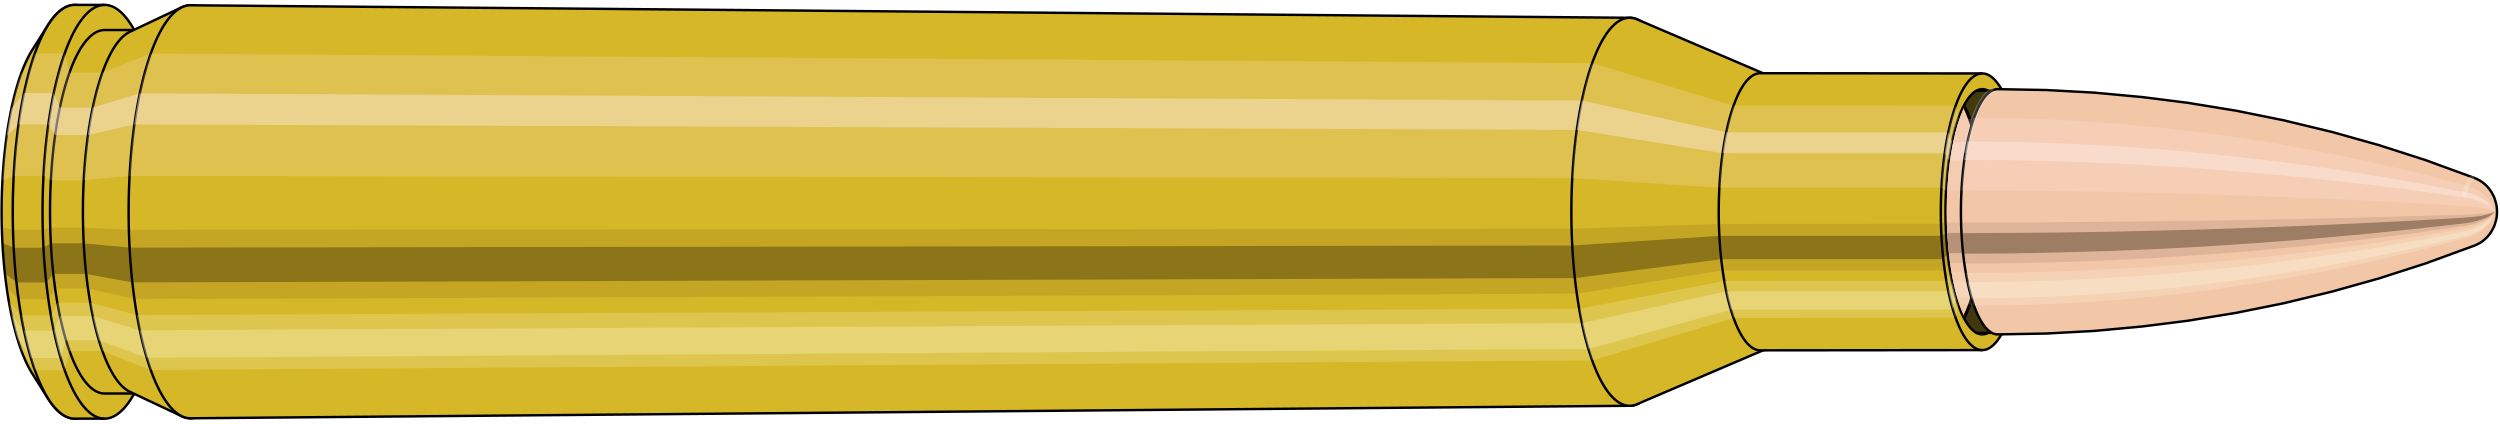 <svg viewBox="-0.452 -1.727 20.387 3.455" xmlns="http://www.w3.org/2000/svg" xmlns:xlink="http://www.w3.org/1999/xlink"><defs><pattern id="materialpattern_6"  x="0" y="0" width="0.1" height="0.07" patternUnits="userSpaceOnUse" ><rect x="0" y="0" width="0.1" height="0.1" style="stroke: none; fill: #d2a787" /><rect x="0" y="0" width="0.1" height="0.02" style="stroke: none; fill: #000000;" /></pattern>
<clipPath id="clip"><ellipse style="fill:white;stroke:none" cx="15.723"  cy="0"  rx="0.3"  ry="1"/><rect style="fill:white;" x="15.723"  y="-2"  width="100"  height="4"/></clipPath></defs><g id="calibersvg"><path style="fill:#d6b728;stroke:black;stroke-width:0.02;" d=" M -0.188 -1.321
 A 0.438 1.461 0 0 0 -0.188 1.321

 L -0.059 1.525
 A 0.506 1.687 0 1 0 -0.059 -1.525
 L -0.188 -1.321
 Z"/>
<path style="fill:#ffefef;opacity:0.2;" d=" M -0.282 -1.119
 A 0.438 1.461 0 0 0 -0.432 -0.254

 L -0.34 -0.293
 A 0.506 1.687 0 0 1 -0.167 -1.292

 L -0.282 -1.119
 Z "/>
<path style="fill:#ffefef;opacity:0.4;" d=" M -0.359 -0.838
 A 0.438 1.461 0 0 0 -0.397 -0.618

 L -0.301 -0.713
 A 0.506 1.687 0 0 1 -0.257 -0.968

 L -0.359 -0.838
 Z "/>
<path style="fill:#201000;opacity:0.1;" d=" M -0.437 0.127
 A 0.438 1.461 0 0 0 -0.432 0.254

 L -0.34 0.293
 A 0.506 1.687 0 0 1 -0.346 0.147

 L -0.437 0.127
 Z "/>
<path style="fill:#201000;opacity:0.4;" d=" M -0.432 0.254
 A 0.438 1.461 0 0 0 -0.412 0.5

 L -0.318 0.577
 A 0.506 1.687 0 0 1 -0.34 0.293

 L -0.432 0.254
 Z "/>
<path style="fill:#201000;opacity:0.1;" d=" M -0.412 0.5
 A 0.438 1.461 0 0 0 -0.397 0.618

 L -0.301 0.713
 A 0.506 1.687 0 0 1 -0.318 0.577

 L -0.412 0.5
 Z "/>
<path style="fill:#ffffe8;opacity:0.2;" d=" M -0.38 0.731
 A 0.438 1.461 0 0 0 -0.359 0.838

 L -0.257 0.968
 A 0.506 1.687 0 0 1 -0.28 0.844

 L -0.38 0.731
 Z "/>
<path style="fill:#ffffe8;opacity:0.4;" d=" M -0.359 0.838
 A 0.438 1.461 0 0 0 -0.31 1.033

 L -0.2 1.193
 A 0.506 1.687 0 0 1 -0.257 0.968

 L -0.359 0.838
 Z "/>
<path style="fill:#ffffe8;opacity:0.2;" d=" M -0.31 1.033
 A 0.438 1.461 0 0 0 -0.282 1.119

 L -0.167 1.292
 A 0.506 1.687 0 0 1 -0.2 1.193

 L -0.31 1.033
 Z "/>
<path style="fill:#d6b728;stroke:black;stroke-width:0.02;" d=" M 0.158 -1.687
 A 0.506 1.687 0 0 0 0.158 1.687

 L 0.401 1.687
 A 0.506 1.687 0 0 0 0.401 -1.687
 L 0.158 -1.687
 Z "/>
<path style="fill:#ffefef;opacity:0.2;" d=" M -0.167 -1.292
 A 0.506 1.687 0 0 0 -0.34 -0.293

 L -0.098 -0.293
 A 0.506 1.687 0 0 1 0.075 -1.292

 L -0.167 -1.292
 Z "/>
<path style="fill:#ffefef;opacity:0.4;" d=" M -0.257 -0.968
 A 0.506 1.687 0 0 0 -0.301 -0.713

 L -0.058 -0.713
 A 0.506 1.687 0 0 1 -0.014 -0.968

 L -0.257 -0.968
 Z "/>
<path style="fill:#201000;opacity:0.1;" d=" M -0.346 0.147
 A 0.506 1.687 0 0 0 -0.34 0.293

 L -0.098 0.293
 A 0.506 1.687 0 0 1 -0.103 0.147

 L -0.346 0.147
 Z "/>
<path style="fill:#201000;opacity:0.4;" d=" M -0.34 0.293
 A 0.506 1.687 0 0 0 -0.318 0.577

 L -0.075 0.577
 A 0.506 1.687 0 0 1 -0.098 0.293

 L -0.34 0.293
 Z "/>
<path style="fill:#201000;opacity:0.1;" d=" M -0.318 0.577
 A 0.506 1.687 0 0 0 -0.301 0.713

 L -0.058 0.713
 A 0.506 1.687 0 0 1 -0.075 0.577

 L -0.318 0.577
 Z "/>
<path style="fill:#ffffe8;opacity:0.2;" d=" M -0.28 0.844
 A 0.506 1.687 0 0 0 -0.257 0.968

 L -0.014 0.968
 A 0.506 1.687 0 0 1 -0.038 0.844

 L -0.28 0.844
 Z "/>
<path style="fill:#ffffe8;opacity:0.4;" d=" M -0.257 0.968
 A 0.506 1.687 0 0 0 -0.2 1.193

 L 0.043 1.193
 A 0.506 1.687 0 0 1 -0.014 0.968

 L -0.257 0.968
 Z "/>
<path style="fill:#ffffe8;opacity:0.2;" d=" M -0.2 1.193
 A 0.506 1.687 0 0 0 -0.167 1.292

 L 0.075 1.292
 A 0.506 1.687 0 0 1 0.043 1.193

 L -0.2 1.193
 Z "/>
<path style="fill:#d6b728;stroke:black;stroke-width:0.02;" d=" M 0.401 -1.482
 A 0.445 1.482 0 0 0 0.401 1.482

 L 0.668 1.482
 A 0.445 1.482 0 0 0 0.668 -1.482
 L 0.401 -1.482
 Z "/>
<path style="fill:none;stroke:black;stroke-width:0.02;" d=" M 0.401 -1.687
 A 0.506 1.687 0 0 0 0.401 1.687
"/>
<path style="fill:#ffefef;opacity:0.2;" d=" M 0.075 -1.292
 A 0.506 1.687 0 0 0 -0.098 -0.293

 L -0.037 -0.257
 L 0.23 -0.257
 A 0.445 1.482 0 0 1 0.382 -1.135

 L 0.115 -1.135
 L 0.075 -1.292
 Z "/>
<path style="fill:#ffefef;opacity:0.4;" d=" M -0.014 -0.968
 A 0.506 1.687 0 0 0 -0.058 -0.713

 L -0.002 -0.626
 L 0.265 -0.626
 A 0.445 1.482 0 0 1 0.304 -0.85

 L 0.037 -0.85
 L -0.014 -0.968
 Z "/>
<path style="fill:#201000;opacity:0.1;" d=" M -0.103 0.147
 A 0.506 1.687 0 0 0 -0.098 0.293

 L -0.037 0.257
 L 0.23 0.257
 A 0.445 1.482 0 0 1 0.225 0.129

 L -0.042 0.129
 L -0.103 0.147
 Z "/>
<path style="fill:#201000;opacity:0.4;" d=" M -0.098 0.293
 A 0.506 1.687 0 0 0 -0.075 0.577

 L -0.017 0.507
 L 0.25 0.507
 A 0.445 1.482 0 0 1 0.23 0.257

 L -0.037 0.257
 L -0.098 0.293
 Z "/>
<path style="fill:#201000;opacity:0.1;" d=" M -0.075 0.577
 A 0.506 1.687 0 0 0 -0.058 0.713

 L -0.002 0.626
 L 0.265 0.626
 A 0.445 1.482 0 0 1 0.25 0.507

 L -0.017 0.507
 L -0.075 0.577
 Z "/>
<path style="fill:#ffffe8;opacity:0.2;" d=" M -0.038 0.844
 A 0.506 1.687 0 0 0 -0.014 0.968

 L 0.037 0.85
 L 0.304 0.85
 A 0.445 1.482 0 0 1 0.283 0.741

 L 0.016 0.741
 L -0.038 0.844
 Z "/>
<path style="fill:#ffffe8;opacity:0.4;" d=" M -0.014 0.968
 A 0.506 1.687 0 0 0 0.043 1.193

 L 0.086 1.048
 L 0.354 1.048
 A 0.445 1.482 0 0 1 0.304 0.85

 L 0.037 0.85
 L -0.014 0.968
 Z "/>
<path style="fill:#ffffe8;opacity:0.2;" d=" M 0.043 1.193
 A 0.506 1.687 0 0 0 0.075 1.292

 L 0.115 1.135
 L 0.382 1.135
 A 0.445 1.482 0 0 1 0.354 1.048

 L 0.086 1.048
 L 0.043 1.193
 Z "/>
<path style="fill:#d6b728;stroke:black;stroke-width:0.02;" d=" M 0.606 -1.467
 A 0.445 1.482 0 0 0 0.606 1.467

 L 1.029 1.667
 A 0.505 1.684 0 1 0 1.029 -1.667
 L 0.606 -1.467
 Z "/>
<path style="fill:#ffefef;opacity:0.2;" d=" M 0.382 -1.135
 A 0.445 1.482 0 0 0 0.23 -0.257

 L 0.603 -0.292
 A 0.505 1.684 0 0 1 0.776 -1.29

 L 0.382 -1.135
 Z "/>
<path style="fill:#ffefef;opacity:0.4;" d=" M 0.304 -0.85
 A 0.445 1.482 0 0 0 0.265 -0.626

 L 0.642 -0.712
 A 0.505 1.684 0 0 1 0.686 -0.966

 L 0.304 -0.85
 Z "/>
<path style="fill:#201000;opacity:0.1;" d=" M 0.225 0.129
 A 0.445 1.482 0 0 0 0.23 0.257

 L 0.603 0.292
 A 0.505 1.684 0 0 1 0.597 0.147

 L 0.225 0.129
 Z "/>
<path style="fill:#201000;opacity:0.4;" d=" M 0.23 0.257
 A 0.445 1.482 0 0 0 0.25 0.507

 L 0.626 0.576
 A 0.505 1.684 0 0 1 0.603 0.292

 L 0.23 0.257
 Z "/>
<path style="fill:#201000;opacity:0.1;" d=" M 0.25 0.507
 A 0.445 1.482 0 0 0 0.265 0.626

 L 0.642 0.712
 A 0.505 1.684 0 0 1 0.626 0.576

 L 0.25 0.507
 Z "/>
<path style="fill:#ffffe8;opacity:0.2;" d=" M 0.283 0.741
 A 0.445 1.482 0 0 0 0.304 0.85

 L 0.686 0.966
 A 0.505 1.684 0 0 1 0.663 0.842

 L 0.283 0.741
 Z "/>
<path style="fill:#ffffe8;opacity:0.4;" d=" M 0.304 0.85
 A 0.445 1.482 0 0 0 0.354 1.048

 L 0.743 1.191
 A 0.505 1.684 0 0 1 0.686 0.966

 L 0.304 0.85
 Z "/>
<path style="fill:#ffffe8;opacity:0.2;" d=" M 0.354 1.048
 A 0.445 1.482 0 0 0 0.382 1.135

 L 0.776 1.29
 A 0.505 1.684 0 0 1 0.743 1.191

 L 0.354 1.048
 Z "/>
<path style="fill:#d6b728;stroke:black;stroke-width:0.02;" d=" M 1.102 -1.684
 A 0.505 1.684 0 1 0 1.102 1.684

 L 12.839 1.582
 A 0.475 1.582 0 0 0 12.839 -1.582
 L 1.102 -1.684
 Z "/>
<path style="fill:#ffefef;opacity:0.2;" d=" M 0.776 -1.29
 A 0.505 1.684 0 0 0 0.603 -0.292

 L 12.37 -0.275
 A 0.475 1.582 0 0 1 12.532 -1.212

 L 0.776 -1.29
 Z "/>
<path style="fill:#ffefef;opacity:0.4;" d=" M 0.686 -0.966
 A 0.505 1.684 0 0 0 0.642 -0.712

 L 12.407 -0.668
 A 0.475 1.582 0 0 1 12.449 -0.907

 L 0.686 -0.966
 Z "/>
<path style="fill:#201000;opacity:0.1;" d=" M 0.597 0.147
 A 0.505 1.684 0 0 0 0.603 0.292

 L 12.37 0.275
 A 0.475 1.582 0 0 1 12.365 0.138

 L 0.597 0.147
 Z "/>
<path style="fill:#201000;opacity:0.4;" d=" M 0.603 0.292
 A 0.505 1.684 0 0 0 0.626 0.576

 L 12.392 0.541
 A 0.475 1.582 0 0 1 12.37 0.275

 L 0.603 0.292
 Z "/>
<path style="fill:#201000;opacity:0.1;" d=" M 0.626 0.576
 A 0.505 1.684 0 0 0 0.642 0.712

 L 12.407 0.668
 A 0.475 1.582 0 0 1 12.392 0.541

 L 0.626 0.576
 Z "/>
<path style="fill:#ffffe8;opacity:0.2;" d=" M 0.663 0.842
 A 0.505 1.684 0 0 0 0.686 0.966

 L 12.449 0.907
 A 0.475 1.582 0 0 1 12.427 0.791

 L 0.663 0.842
 Z "/>
<path style="fill:#ffffe8;opacity:0.4;" d=" M 0.686 0.966
 A 0.505 1.684 0 0 0 0.743 1.191

 L 12.502 1.119
 A 0.475 1.582 0 0 1 12.449 0.907

 L 0.686 0.966
 Z "/>
<path style="fill:#ffffe8;opacity:0.2;" d=" M 0.743 1.191
 A 0.505 1.684 0 0 0 0.776 1.29

 L 12.532 1.212
 A 0.475 1.582 0 0 1 12.502 1.119

 L 0.743 1.191
 Z "/>
<path style="fill:#d6b728;stroke:black;stroke-width:0.02;" d=" M 12.898 -1.569
 A 0.475 1.582 0 1 0 12.898 1.569

 L 13.946 1.121
 A 0.339 1.13 0 0 0 13.946 -1.121
 L 12.898 -1.569
 Z "/>
<path style="fill:#ffefef;opacity:0.2;" d=" M 12.532 -1.212
 A 0.475 1.582 0 0 0 12.37 -0.275

 L 13.569 -0.196
 A 0.339 1.13 0 0 1 13.685 -0.866

 L 12.532 -1.212
 Z "/>
<path style="fill:#ffefef;opacity:0.4;" d=" M 12.449 -0.907
 A 0.475 1.582 0 0 0 12.407 -0.668

 L 13.595 -0.478
 A 0.339 1.13 0 0 1 13.625 -0.648

 L 12.449 -0.907
 Z "/>
<path style="fill:#201000;opacity:0.1;" d=" M 12.365 0.138
 A 0.475 1.582 0 0 0 12.37 0.275

 L 13.569 0.196
 A 0.339 1.13 0 0 1 13.565 0.099

 L 12.365 0.138
 Z "/>
<path style="fill:#201000;opacity:0.4;" d=" M 12.37 0.275
 A 0.475 1.582 0 0 0 12.392 0.541

 L 13.584 0.387
 A 0.339 1.13 0 0 1 13.569 0.196

 L 12.37 0.275
 Z "/>
<path style="fill:#201000;opacity:0.1;" d=" M 12.392 0.541
 A 0.475 1.582 0 0 0 12.407 0.668

 L 13.595 0.478
 A 0.339 1.13 0 0 1 13.584 0.387

 L 12.392 0.541
 Z "/>
<path style="fill:#ffffe8;opacity:0.2;" d=" M 12.427 0.791
 A 0.475 1.582 0 0 0 12.449 0.907

 L 13.625 0.648
 A 0.339 1.13 0 0 1 13.609 0.565

 L 12.427 0.791
 Z "/>
<path style="fill:#ffffe8;opacity:0.4;" d=" M 12.449 0.907
 A 0.475 1.582 0 0 0 12.502 1.119

 L 13.663 0.799
 A 0.339 1.13 0 0 1 13.625 0.648

 L 12.449 0.907
 Z "/>
<path style="fill:#ffffe8;opacity:0.2;" d=" M 12.502 1.119
 A 0.475 1.582 0 0 0 12.532 1.212

 L 13.685 0.866
 A 0.339 1.13 0 0 1 13.663 0.799

 L 12.502 1.119
 Z "/>
<path style="fill:#d6b728;stroke:black;stroke-width:0.02;" d=" M 13.903 -1.13
 A 0.339 1.13 0 1 0 13.903 1.13

 L 15.713 1.128
 A 0.338 1.128 0 0 0 15.713 -1.128
 L 13.903 -1.13
 Z "/>
<path style="fill:#ffefef;opacity:0.2;" d=" M 13.685 -0.866
 A 0.339 1.13 0 0 0 13.569 -0.196

 L 15.38 -0.196
 A 0.338 1.128 0 0 1 15.495 -0.864

 L 13.685 -0.866
 Z "/>
<path style="fill:#ffefef;opacity:0.4;" d=" M 13.625 -0.648
 A 0.339 1.13 0 0 0 13.595 -0.478

 L 15.406 -0.477
 A 0.338 1.128 0 0 1 15.436 -0.647

 L 13.625 -0.648
 Z "/>
<path style="fill:#201000;opacity:0.1;" d=" M 13.565 0.099
 A 0.339 1.13 0 0 0 13.569 0.196

 L 15.38 0.196
 A 0.338 1.128 0 0 1 15.376 0.098

 L 13.565 0.099
 Z "/>
<path style="fill:#201000;opacity:0.4;" d=" M 13.569 0.196
 A 0.339 1.13 0 0 0 13.584 0.387

 L 15.395 0.386
 A 0.338 1.128 0 0 1 15.38 0.196

 L 13.569 0.196
 Z "/>
<path style="fill:#201000;opacity:0.1;" d=" M 13.584 0.387
 A 0.339 1.13 0 0 0 13.595 0.478

 L 15.406 0.477
 A 0.338 1.128 0 0 1 15.395 0.386

 L 13.584 0.387
 Z "/>
<path style="fill:#ffffe8;opacity:0.2;" d=" M 13.609 0.565
 A 0.339 1.13 0 0 0 13.625 0.648

 L 15.436 0.647
 A 0.338 1.128 0 0 1 15.42 0.564

 L 13.609 0.565
 Z "/>
<path style="fill:#ffffe8;opacity:0.4;" d=" M 13.625 0.648
 A 0.339 1.13 0 0 0 13.663 0.799

 L 15.474 0.798
 A 0.338 1.128 0 0 1 15.436 0.647

 L 13.625 0.648
 Z "/>
<path style="fill:#ffffe8;opacity:0.2;" d=" M 13.663 0.799
 A 0.339 1.13 0 0 0 13.685 0.866

 L 15.495 0.864
 A 0.338 1.128 0 0 1 15.474 0.798

 L 13.663 0.799
 Z "/>
<ellipse style="fill:black;opacity:0.7;" cx="15.713"  cy="0"  rx="0.3"  ry="1"/>
<path style="fill:none;stroke:black;stroke-width:0.02" d=" M 15.713 1
 A 0.3 1 0 0 0 15.713 -1
"/>
<path style="fill:none;stroke:black;stroke-width:0.02;" d=" M 15.713 -1.128
 A 0.338 1.128 0 0 0 15.713 1.128
"/>
<path style="fill:none;stroke:black;stroke-width:0.02;" d=" M 15.713 -1
 A 0.3 1 0 0 0 15.713 1
"/>
<path style="fill:#ffefef;opacity:0.2;" d=" M 15.495 -0.864
 A 0.338 1.128 0 0 0 15.38 -0.196

 L 15.417 -0.174
 A 0.3 1 0 0 1 15.52 -0.766

 L 15.495 -0.864
 Z "/>
<path style="fill:#ffefef;opacity:0.4;" d=" M 15.436 -0.647
 A 0.338 1.128 0 0 0 15.406 -0.477

 L 15.441 -0.423
 A 0.3 1 0 0 1 15.467 -0.574

 L 15.436 -0.647
 Z "/>
<path style="fill:#201000;opacity:0.1;" d=" M 15.376 0.098
 A 0.338 1.128 0 0 0 15.38 0.196

 L 15.417 0.174
 A 0.3 1 0 0 1 15.414 0.087

 L 15.376 0.098
 Z "/>
<path style="fill:#201000;opacity:0.4;" d=" M 15.38 0.196
 A 0.338 1.128 0 0 0 15.395 0.386

 L 15.431 0.342
 A 0.3 1 0 0 1 15.417 0.174

 L 15.38 0.196
 Z "/>
<path style="fill:#201000;opacity:0.1;" d=" M 15.395 0.386
 A 0.338 1.128 0 0 0 15.406 0.477

 L 15.441 0.423
 A 0.3 1 0 0 1 15.431 0.342

 L 15.395 0.386
 Z "/>
<path style="fill:#ffffe8;opacity:0.2;" d=" M 15.42 0.564
 A 0.338 1.128 0 0 0 15.436 0.647

 L 15.467 0.574
 A 0.3 1 0 0 1 15.453 0.5

 L 15.42 0.564
 Z "/>
<path style="fill:#ffffe8;opacity:0.4;" d=" M 15.436 0.647
 A 0.338 1.128 0 0 0 15.474 0.798

 L 15.501 0.707
 A 0.3 1 0 0 1 15.467 0.574

 L 15.436 0.647
 Z "/>
<path style="fill:#ffffe8;opacity:0.2;" d=" M 15.474 0.798
 A 0.338 1.128 0 0 0 15.495 0.864

 L 15.52 0.766
 A 0.3 1 0 0 1 15.501 0.707

 L 15.474 0.798
 Z "/>
</g><g clip-path="url(#clip)"><g id="bulletsvg" transform="translate(13.109 0)"><path style="fill:#f2c7a7;stroke:black;stroke-width:0.02;" d=" M -0.057 -0.718
 A 0.223 0.742 0 0 0 -0.057 0.718

 L 0.077 0.835
 A 0.259 0.863 0 1 0 0.077 -0.835
 L -0.057 -0.718
 Z"/>
<path style="fill:#ffefef;opacity:0.2;" d=" M -0.143 -0.568
 A 0.223 0.742 0 0 0 -0.219 -0.129

 L -0.112 -0.15
 A 0.259 0.863 0 0 1 -0.024 -0.661

 L -0.143 -0.568
 Z "/>
<path style="fill:#ffefef;opacity:0.4;" d=" M -0.182 -0.426
 A 0.223 0.742 0 0 0 -0.202 -0.314

 L -0.092 -0.365
 A 0.259 0.863 0 0 1 -0.07 -0.495

 L -0.182 -0.426
 Z "/>
<path style="fill:#201000;opacity:0.1;" d=" M -0.222 0.065
 A 0.223 0.742 0 0 0 -0.219 0.129

 L -0.112 0.15
 A 0.259 0.863 0 0 1 -0.115 0.075

 L -0.222 0.065
 Z "/>
<path style="fill:#201000;opacity:0.4;" d=" M -0.219 0.129
 A 0.223 0.742 0 0 0 -0.209 0.254

 L -0.101 0.295
 A 0.259 0.863 0 0 1 -0.112 0.15

 L -0.219 0.129
 Z "/>
<path style="fill:#201000;opacity:0.1;" d=" M -0.209 0.254
 A 0.223 0.742 0 0 0 -0.202 0.314

 L -0.092 0.365
 A 0.259 0.863 0 0 1 -0.101 0.295

 L -0.209 0.254
 Z "/>
<path style="fill:#ffffe8;opacity:0.2;" d=" M -0.193 0.371
 A 0.223 0.742 0 0 0 -0.182 0.426

 L -0.07 0.495
 A 0.259 0.863 0 0 1 -0.082 0.431

 L -0.193 0.371
 Z "/>
<path style="fill:#ffffe8;opacity:0.4;" d=" M -0.182 0.426
 A 0.223 0.742 0 0 0 -0.157 0.525

 L -0.041 0.61
 A 0.259 0.863 0 0 1 -0.07 0.495

 L -0.182 0.426
 Z "/>
<path style="fill:#ffffe8;opacity:0.2;" d=" M -0.157 0.525
 A 0.223 0.742 0 0 0 -0.143 0.568

 L -0.024 0.661
 A 0.259 0.863 0 0 1 -0.041 0.61

 L -0.157 0.525
 Z "/>
<path style="fill:#f2c7a7;stroke:black;stroke-width:0.02;" d=" M 0.128 -0.862
 A 0.259 0.863 0 0 0 0.128 0.862

 L 0.845 0.998
 A 0.3 1 0 1 0 0.845 -0.998
 L 0.128 -0.862
 Z "/>
<path style="fill:#ffefef;opacity:0.2;" d=" M -0.024 -0.661
 A 0.259 0.863 0 0 0 -0.112 -0.15

 L 0.567 -0.174
 A 0.3 1 0 0 1 0.669 -0.766

 L -0.024 -0.661
 Z "/>
<path style="fill:#ffefef;opacity:0.4;" d=" M -0.07 -0.495
 A 0.259 0.863 0 0 0 -0.092 -0.365

 L 0.59 -0.423
 A 0.3 1 0 0 1 0.616 -0.574

 L -0.07 -0.495
 Z "/>
<path style="fill:#201000;opacity:0.1;" d=" M -0.115 0.075
 A 0.259 0.863 0 0 0 -0.112 0.15

 L 0.567 0.174
 A 0.3 1 0 0 1 0.563 0.087

 L -0.115 0.075
 Z "/>
<path style="fill:#201000;opacity:0.4;" d=" M -0.112 0.15
 A 0.259 0.863 0 0 0 -0.101 0.295

 L 0.58 0.342
 A 0.3 1 0 0 1 0.567 0.174

 L -0.112 0.15
 Z "/>
<path style="fill:#201000;opacity:0.1;" d=" M -0.101 0.295
 A 0.259 0.863 0 0 0 -0.092 0.365

 L 0.59 0.423
 A 0.3 1 0 0 1 0.58 0.342

 L -0.101 0.295
 Z "/>
<path style="fill:#ffffe8;opacity:0.2;" d=" M -0.082 0.431
 A 0.259 0.863 0 0 0 -0.07 0.495

 L 0.616 0.574
 A 0.3 1 0 0 1 0.602 0.5

 L -0.082 0.431
 Z "/>
<path style="fill:#ffffe8;opacity:0.4;" d=" M -0.07 0.495
 A 0.259 0.863 0 0 0 -0.041 0.61

 L 0.65 0.707
 A 0.3 1 0 0 1 0.616 0.574

 L -0.07 0.495
 Z "/>
<path style="fill:#ffffe8;opacity:0.2;" d=" M -0.041 0.61
 A 0.259 0.863 0 0 0 -0.024 0.661

 L 0.669 0.766
 A 0.3 1 0 0 1 0.65 0.707

 L -0.041 0.61
 Z "/>
<path style="fill:#f2c7a7;stroke:black;stroke-width:0.02;" d=" M 0.862 -1
 A 0.3 1 0 0 0 0.862 1

 L 2.308 1
 A 0.3 1 0 0 0 2.308 -1
 L 0.862 -1
 Z "/>
<path style="fill:#ffefef;opacity:0.2;" d=" M 0.669 -0.766
 A 0.3 1 0 0 0 0.567 -0.174

 L 2.012 -0.174
 A 0.3 1 0 0 1 2.115 -0.766

 L 0.669 -0.766
 Z "/>
<path style="fill:#ffefef;opacity:0.4;" d=" M 0.616 -0.574
 A 0.3 1 0 0 0 0.59 -0.423

 L 2.036 -0.423
 A 0.3 1 0 0 1 2.062 -0.574

 L 0.616 -0.574
 Z "/>
<path style="fill:#201000;opacity:0.1;" d=" M 0.563 0.087
 A 0.3 1 0 0 0 0.567 0.174

 L 2.012 0.174
 A 0.3 1 0 0 1 2.009 0.087

 L 0.563 0.087
 Z "/>
<path style="fill:#201000;opacity:0.4;" d=" M 0.567 0.174
 A 0.3 1 0 0 0 0.58 0.342

 L 2.026 0.342
 A 0.3 1 0 0 1 2.012 0.174

 L 0.567 0.174
 Z "/>
<path style="fill:#201000;opacity:0.1;" d=" M 0.58 0.342
 A 0.3 1 0 0 0 0.59 0.423

 L 2.036 0.423
 A 0.3 1 0 0 1 2.026 0.342

 L 0.58 0.342
 Z "/>
<path style="fill:#ffffe8;opacity:0.2;" d=" M 0.602 0.5
 A 0.3 1 0 0 0 0.616 0.574

 L 2.062 0.574
 A 0.3 1 0 0 1 2.048 0.5

 L 0.602 0.5
 Z "/>
<path style="fill:#ffffe8;opacity:0.4;" d=" M 0.616 0.574
 A 0.3 1 0 0 0 0.65 0.707

 L 2.096 0.707
 A 0.3 1 0 0 1 2.062 0.574

 L 0.616 0.574
 Z "/>
<path style="fill:#ffffe8;opacity:0.2;" d=" M 0.65 0.707
 A 0.3 1 0 0 0 0.669 0.766

 L 2.115 0.766
 A 0.3 1 0 0 1 2.096 0.707

 L 0.65 0.707
 Z "/>
<path style="fill:#f2c7a7;stroke:black;stroke-width:0.02;" d=" M 2.308 -0.988
 A 0.296 0.988 0 0 0 2.308 0.988

 L 2.308 0.988
 A 0.296 0.988 0 0 0 2.308 -0.988
 L 2.308 -0.988
 Z "/>
<path style="fill:none;stroke:black;stroke-width:0.02;" d=" M 2.308 -1
 A 0.3 1 0 0 0 2.308 1
"/>
<path style="fill:#ffefef;opacity:0.2;" d=" M 2.115 -0.766
 A 0.3 1 0 0 0 2.012 -0.174

 L 2.016 -0.172
 L 2.016 -0.172
 A 0.296 0.988 0 0 1 2.118 -0.757

 L 2.117 -0.757
 L 2.115 -0.766
 Z "/>
<path style="fill:#ffefef;opacity:0.4;" d=" M 2.062 -0.574
 A 0.3 1 0 0 0 2.036 -0.423

 L 2.039 -0.417
 L 2.039 -0.417
 A 0.296 0.988 0 0 1 2.065 -0.567

 L 2.065 -0.567
 L 2.062 -0.574
 Z "/>
<path style="fill:#201000;opacity:0.1;" d=" M 2.009 0.087
 A 0.3 1 0 0 0 2.012 0.174

 L 2.016 0.172
 L 2.016 0.172
 A 0.296 0.988 0 0 1 2.013 0.086

 L 2.012 0.086
 L 2.009 0.087
 Z "/>
<path style="fill:#201000;opacity:0.4;" d=" M 2.012 0.174
 A 0.3 1 0 0 0 2.026 0.342

 L 2.029 0.338
 L 2.03 0.338
 A 0.296 0.988 0 0 1 2.016 0.172

 L 2.016 0.172
 L 2.012 0.174
 Z "/>
<path style="fill:#201000;opacity:0.1;" d=" M 2.026 0.342
 A 0.3 1 0 0 0 2.036 0.423

 L 2.039 0.417
 L 2.039 0.417
 A 0.296 0.988 0 0 1 2.03 0.338

 L 2.029 0.338
 L 2.026 0.342
 Z "/>
<path style="fill:#ffffe8;opacity:0.2;" d=" M 2.048 0.5
 A 0.3 1 0 0 0 2.062 0.574

 L 2.065 0.567
 L 2.065 0.567
 A 0.296 0.988 0 0 1 2.051 0.494

 L 2.051 0.494
 L 2.048 0.5
 Z "/>
<path style="fill:#ffffe8;opacity:0.4;" d=" M 2.062 0.574
 A 0.3 1 0 0 0 2.096 0.707

 L 2.098 0.699
 L 2.099 0.699
 A 0.296 0.988 0 0 1 2.065 0.567

 L 2.065 0.567
 L 2.062 0.574
 Z "/>
<path style="fill:#ffffe8;opacity:0.2;" d=" M 2.096 0.707
 A 0.3 1 0 0 0 2.115 0.766

 L 2.117 0.757
 L 2.118 0.757
 A 0.296 0.988 0 0 1 2.099 0.699

 L 2.098 0.699
 L 2.096 0.707
 Z "/>
<path style="fill:url(#materialpattern_6);stroke:black;stroke-width:0.02;" d=" M 2.308 -0.988
 A 0.296 0.988 0 0 0 2.308 0.988

 L 2.728 0.988
 A 0.296 0.988 0 0 0 2.728 -0.988
 L 2.308 -0.988
 Z "/>
<path style="fill:#ffefef;opacity:0.142;" d=" M 2.118 -0.757
 A 0.296 0.988 0 0 0 2.016 -0.172

 L 2.437 -0.172
 A 0.296 0.988 0 0 1 2.538 -0.757

 L 2.118 -0.757
 Z "/>
<path style="fill:#ffefef;opacity:0.284;" d=" M 2.065 -0.567
 A 0.296 0.988 0 0 0 2.039 -0.417

 L 2.46 -0.417
 A 0.296 0.988 0 0 1 2.486 -0.567

 L 2.065 -0.567
 Z "/>
<path style="fill:#201000;opacity:0.071;" d=" M 2.013 0.086
 A 0.296 0.988 0 0 0 2.016 0.172

 L 2.437 0.172
 A 0.296 0.988 0 0 1 2.433 0.086

 L 2.013 0.086
 Z "/>
<path style="fill:#201000;opacity:0.284;" d=" M 2.016 0.172
 A 0.296 0.988 0 0 0 2.03 0.338

 L 2.45 0.338
 A 0.296 0.988 0 0 1 2.437 0.172

 L 2.016 0.172
 Z "/>
<path style="fill:#201000;opacity:0.071;" d=" M 2.03 0.338
 A 0.296 0.988 0 0 0 2.039 0.417

 L 2.46 0.417
 A 0.296 0.988 0 0 1 2.45 0.338

 L 2.03 0.338
 Z "/>
<path style="fill:#ffffe8;opacity:0.142;" d=" M 2.051 0.494
 A 0.296 0.988 0 0 0 2.065 0.567

 L 2.486 0.567
 A 0.296 0.988 0 0 1 2.472 0.494

 L 2.051 0.494
 Z "/>
<path style="fill:#ffffe8;opacity:0.284;" d=" M 2.065 0.567
 A 0.296 0.988 0 0 0 2.099 0.699

 L 2.519 0.699
 A 0.296 0.988 0 0 1 2.486 0.567

 L 2.065 0.567
 Z "/>
<path style="fill:#ffffe8;opacity:0.142;" d=" M 2.099 0.699
 A 0.296 0.988 0 0 0 2.118 0.757

 L 2.538 0.757
 A 0.296 0.988 0 0 1 2.519 0.699

 L 2.099 0.699
 Z "/>
<path style="fill:#f2c7a7;stroke:black;stroke-width:0.02;" d=" M 2.73 -1
 A 0.3 1 0 1 0 2.73 1

 L 3.118 0.993
 A 0.298 0.993 0 0 0 3.122 0.993
 L 3.51 0.972
 A 0.292 0.972 0 0 0 3.513 0.972
 L 3.901 0.936
 A 0.281 0.937 0 0 0 3.904 0.936
 L 4.292 0.887
 A 0.266 0.887 0 0 0 4.295 0.886
 L 4.682 0.823
 A 0.247 0.824 0 0 0 4.685 0.822
 L 5.072 0.744
 A 0.224 0.745 0 0 0 5.074 0.743
 L 5.46 0.65
 A 0.196 0.652 0 0 0 5.463 0.649
 L 5.848 0.541
 A 0.163 0.543 0 0 0 5.85 0.54
 L 6.235 0.416
 A 0.125 0.418 0 0 0 6.236 0.415
 L 6.62 0.275
 A 0.083 0.276 0 0 0 6.622 0.274
 L 6.639 0.267
 A 0.081 0.269 0 0 0 6.641 0.265
 L 6.659 0.256
 A 0.078 0.26 0 0 0 6.661 0.255
 L 6.678 0.244
 A 0.074 0.248 0 0 0 6.681 0.242
 L 6.697 0.229
 A 0.07 0.235 0 0 0 6.701 0.226
 L 6.717 0.211
 A 0.066 0.219 0 0 0 6.721 0.207
 L 6.736 0.189
 A 0.06 0.2 0 0 0 6.741 0.183
 L 6.755 0.162
 A 0.053 0.176 0 0 0 6.761 0.152
 L 6.774 0.127
 A 0.044 0.147 0 0 0 6.783 0.105
 L 6.792 0.075
 A 0.032 0.105 0 0 0 6.792 -0.075
 L 6.783 -0.105
 A 0.044 0.147 0 0 0 6.774 -0.127
 L 6.761 -0.152
 A 0.053 0.176 0 0 0 6.755 -0.162
 L 6.741 -0.183
 A 0.06 0.2 0 0 0 6.736 -0.189
 L 6.721 -0.207
 A 0.066 0.219 0 0 0 6.717 -0.211
 L 6.701 -0.226
 A 0.07 0.235 0 0 0 6.697 -0.229
 L 6.681 -0.242
 A 0.074 0.248 0 0 0 6.678 -0.244
 L 6.661 -0.255
 A 0.078 0.26 0 0 0 6.659 -0.256
 L 6.641 -0.265
 A 0.081 0.269 0 0 0 6.639 -0.267
 L 6.622 -0.274
 A 0.083 0.276 0 0 0 6.62 -0.275
 L 6.236 -0.415
 A 0.125 0.418 0 0 0 6.235 -0.416
 L 5.85 -0.54
 A 0.163 0.543 0 0 0 5.848 -0.541
 L 5.463 -0.649
 A 0.196 0.652 0 0 0 5.46 -0.65
 L 5.074 -0.743
 A 0.224 0.745 0 0 0 5.072 -0.744
 L 4.685 -0.822
 A 0.247 0.824 0 0 0 4.682 -0.823
 L 4.295 -0.886
 A 0.266 0.887 0 0 0 4.292 -0.887
 L 3.904 -0.936
 A 0.281 0.937 0 0 0 3.901 -0.936
 L 3.513 -0.972
 A 0.292 0.972 0 0 0 3.51 -0.972
 L 3.122 -0.993
 A 0.298 0.993 0 0 0 3.118 -0.993
 L 2.73 -1
 Z "/>
<path style="fill:#ffefef;opacity:0.2;" d=" M 2.536 -0.766
 A 0.3 1 0 0 0 2.433 -0.174

 L 2.823 -0.172
 L 3.218 -0.169
 L 3.616 -0.163
 L 4.019 -0.154
 L 4.426 -0.143
 L 4.838 -0.129
 L 5.254 -0.113
 L 5.674 -0.094
 L 6.099 -0.073
 L 6.529 -0.048
 L 6.549 -0.047
 L 6.569 -0.045
 L 6.59 -0.043
 L 6.612 -0.041
 L 6.635 -0.038
 L 6.658 -0.035
 L 6.682 -0.031
 L 6.709 -0.025
 L 6.739 -0.018
 A 0.032 0.105 0 0 1 6.749 -0.081

 L 6.724 -0.112
 L 6.7 -0.135
 L 6.678 -0.153
 L 6.657 -0.168
 L 6.636 -0.18
 L 6.616 -0.19
 L 6.596 -0.199
 L 6.577 -0.206
 L 6.558 -0.212
 L 6.142 -0.32
 L 5.73 -0.416
 L 5.321 -0.499
 L 4.914 -0.571
 L 4.511 -0.631
 L 4.11 -0.68
 L 3.713 -0.718
 L 3.318 -0.745
 L 2.925 -0.761
 L 2.536 -0.766
 Z "/>
<path style="fill:#ffefef;opacity:0.4;" d=" M 2.483 -0.574
 A 0.3 1 0 0 0 2.457 -0.423

 L 2.847 -0.42
 L 3.241 -0.411
 L 3.639 -0.396
 L 4.04 -0.375
 L 4.446 -0.348
 L 4.855 -0.315
 L 5.269 -0.275
 L 5.687 -0.229
 L 6.109 -0.177
 L 6.536 -0.117
 L 6.555 -0.114
 L 6.576 -0.11
 L 6.596 -0.105
 L 6.618 -0.099
 L 6.64 -0.092
 L 6.662 -0.084
 L 6.686 -0.074
 L 6.712 -0.062
 L 6.741 -0.045
 A 0.032 0.105 0 0 1 6.744 -0.06

 L 6.716 -0.084
 L 6.691 -0.101
 L 6.668 -0.115
 L 6.645 -0.126
 L 6.624 -0.135
 L 6.603 -0.142
 L 6.582 -0.149
 L 6.562 -0.154
 L 6.543 -0.159
 L 6.12 -0.24
 L 5.701 -0.311
 L 5.286 -0.374
 L 4.875 -0.427
 L 4.467 -0.472
 L 4.063 -0.509
 L 3.663 -0.537
 L 3.266 -0.557
 L 2.873 -0.57
 L 2.483 -0.574
 Z "/>
<path style="fill:#201000;opacity:0.1;" d=" M 2.43 0.087
 A 0.3 1 0 0 0 2.433 0.174

 L 2.823 0.172
 L 3.218 0.169
 L 3.616 0.163
 L 4.019 0.154
 L 4.426 0.143
 L 4.838 0.129
 L 5.254 0.113
 L 5.674 0.094
 L 6.099 0.073
 L 6.529 0.048
 L 6.549 0.047
 L 6.569 0.045
 L 6.59 0.043
 L 6.612 0.041
 L 6.635 0.038
 L 6.658 0.035
 L 6.682 0.031
 L 6.709 0.025
 L 6.739 0.018
 A 0.032 0.105 0 0 1 6.738 0.009

 L 6.708 0.013
 L 6.682 0.015
 L 6.657 0.017
 L 6.634 0.019
 L 6.611 0.021
 L 6.59 0.022
 L 6.569 0.023
 L 6.548 0.023
 L 6.528 0.024
 L 6.098 0.036
 L 5.672 0.047
 L 5.251 0.057
 L 4.835 0.065
 L 4.423 0.072
 L 4.016 0.077
 L 3.613 0.082
 L 3.215 0.085
 L 2.82 0.086
 L 2.43 0.087
 Z "/>
<path style="fill:#201000;opacity:0.4;" d=" M 2.433 0.174
 A 0.3 1 0 0 0 2.447 0.342

 L 2.837 0.34
 L 3.231 0.332
 L 3.629 0.32
 L 4.031 0.304
 L 4.438 0.282
 L 4.848 0.255
 L 5.262 0.223
 L 5.681 0.186
 L 6.105 0.143
 L 6.533 0.095
 L 6.553 0.092
 L 6.573 0.089
 L 6.594 0.085
 L 6.615 0.08
 L 6.637 0.075
 L 6.66 0.068
 L 6.685 0.06
 L 6.711 0.05
 L 6.74 0.036
 A 0.032 0.105 0 0 1 6.739 0.018

 L 6.709 0.025
 L 6.682 0.031
 L 6.658 0.035
 L 6.635 0.038
 L 6.612 0.041
 L 6.59 0.043
 L 6.569 0.045
 L 6.549 0.047
 L 6.529 0.048
 L 6.099 0.073
 L 5.674 0.094
 L 5.254 0.113
 L 4.838 0.129
 L 4.426 0.143
 L 4.019 0.154
 L 3.616 0.163
 L 3.218 0.169
 L 2.823 0.172
 L 2.433 0.174
 Z "/>
<path style="fill:#201000;opacity:0.1;" d=" M 2.447 0.342
 A 0.3 1 0 0 0 2.457 0.423

 L 2.847 0.42
 L 3.241 0.411
 L 3.639 0.396
 L 4.04 0.375
 L 4.446 0.348
 L 4.855 0.315
 L 5.269 0.275
 L 5.687 0.229
 L 6.109 0.177
 L 6.536 0.117
 L 6.555 0.114
 L 6.576 0.11
 L 6.596 0.105
 L 6.618 0.099
 L 6.64 0.092
 L 6.662 0.084
 L 6.686 0.074
 L 6.712 0.062
 L 6.741 0.045
 A 0.032 0.105 0 0 1 6.74 0.036

 L 6.711 0.05
 L 6.685 0.06
 L 6.66 0.068
 L 6.637 0.075
 L 6.615 0.08
 L 6.594 0.085
 L 6.573 0.089
 L 6.553 0.092
 L 6.533 0.095
 L 6.105 0.143
 L 5.681 0.186
 L 5.262 0.223
 L 4.848 0.255
 L 4.438 0.282
 L 4.031 0.304
 L 3.629 0.32
 L 3.231 0.332
 L 2.837 0.34
 L 2.447 0.342
 Z "/>
<path style="fill:#ffffe8;opacity:0.2;" d=" M 2.469 0.5
 A 0.3 1 0 0 0 2.483 0.574

 L 2.873 0.57
 L 3.266 0.557
 L 3.663 0.537
 L 4.063 0.509
 L 4.467 0.472
 L 4.875 0.427
 L 5.286 0.374
 L 5.701 0.311
 L 6.12 0.24
 L 6.543 0.159
 L 6.562 0.154
 L 6.582 0.149
 L 6.603 0.142
 L 6.624 0.135
 L 6.645 0.126
 L 6.668 0.115
 L 6.691 0.101
 L 6.716 0.084
 L 6.744 0.06
 A 0.032 0.105 0 0 1 6.742 0.053

 L 6.714 0.073
 L 6.689 0.088
 L 6.665 0.1
 L 6.642 0.109
 L 6.62 0.117
 L 6.599 0.124
 L 6.579 0.13
 L 6.559 0.134
 L 6.539 0.138
 L 6.114 0.209
 L 5.693 0.271
 L 5.277 0.326
 L 4.864 0.373
 L 4.456 0.412
 L 4.051 0.444
 L 3.65 0.468
 L 3.252 0.486
 L 2.859 0.496
 L 2.469 0.5
 Z "/>
<path style="fill:#ffffe8;opacity:0.4;" d=" M 2.483 0.574
 A 0.3 1 0 0 0 2.516 0.707

 L 2.906 0.702
 L 3.299 0.687
 L 3.695 0.662
 L 4.093 0.628
 L 4.495 0.583
 L 4.9 0.527
 L 5.308 0.461
 L 5.719 0.384
 L 6.134 0.295
 L 6.552 0.196
 L 6.572 0.19
 L 6.591 0.183
 L 6.611 0.175
 L 6.632 0.166
 L 6.653 0.155
 L 6.674 0.141
 L 6.697 0.125
 L 6.721 0.104
 L 6.747 0.075
 A 0.032 0.105 0 0 1 6.744 0.06

 L 6.716 0.084
 L 6.691 0.101
 L 6.668 0.115
 L 6.645 0.126
 L 6.624 0.135
 L 6.603 0.142
 L 6.582 0.149
 L 6.562 0.154
 L 6.543 0.159
 L 6.12 0.24
 L 5.701 0.311
 L 5.286 0.374
 L 4.875 0.427
 L 4.467 0.472
 L 4.063 0.509
 L 3.663 0.537
 L 3.266 0.557
 L 2.873 0.57
 L 2.483 0.574
 Z "/>
<path style="fill:#ffffe8;opacity:0.2;" d=" M 2.516 0.707
 A 0.3 1 0 0 0 2.536 0.766

 L 2.925 0.761
 L 3.318 0.745
 L 3.713 0.718
 L 4.11 0.68
 L 4.511 0.631
 L 4.914 0.571
 L 5.321 0.499
 L 5.73 0.416
 L 6.142 0.32
 L 6.558 0.212
 L 6.577 0.206
 L 6.596 0.199
 L 6.616 0.19
 L 6.636 0.18
 L 6.657 0.168
 L 6.678 0.153
 L 6.7 0.135
 L 6.724 0.112
 L 6.749 0.081
 A 0.032 0.105 0 0 1 6.747 0.075

 L 6.721 0.104
 L 6.697 0.125
 L 6.674 0.141
 L 6.653 0.155
 L 6.632 0.166
 L 6.611 0.175
 L 6.591 0.183
 L 6.572 0.19
 L 6.552 0.196
 L 6.134 0.295
 L 5.719 0.384
 L 5.308 0.461
 L 4.9 0.527
 L 4.495 0.583
 L 4.093 0.628
 L 3.695 0.662
 L 3.299 0.687
 L 2.906 0.702
 L 2.516 0.707
 Z "/>
<path style="fill:#ffefef;opacity:0.2;" d=" M 6.749 -0.081
 A 0.032 0.105 0 0 0 6.739 -0.018

 L 6.787 0
 A 0 0 0 0 1 6.787 0

 L 6.749 -0.081
 Z "/>
<path style="fill:#ffefef;opacity:0.4;" d=" M 6.744 -0.06
 A 0.032 0.105 0 0 0 6.741 -0.045

 L 6.787 0
 A 0 0 0 0 1 6.787 0

 L 6.744 -0.06
 Z "/>
<path style="fill:#201000;opacity:0.1;" d=" M 6.738 0.009
 A 0.032 0.105 0 0 0 6.739 0.018

 L 6.787 0
 A 0 0 0 0 1 6.787 0

 L 6.738 0.009
 Z "/>
<path style="fill:#201000;opacity:0.4;" d=" M 6.739 0.018
 A 0.032 0.105 0 0 0 6.74 0.036

 L 6.787 0
 A 0 0 0 0 1 6.787 0

 L 6.739 0.018
 Z "/>
<path style="fill:#201000;opacity:0.1;" d=" M 6.74 0.036
 A 0.032 0.105 0 0 0 6.741 0.045

 L 6.787 0
 A 0 0 0 0 1 6.787 0

 L 6.74 0.036
 Z "/>
<path style="fill:#ffffe8;opacity:0.2;" d=" M 6.742 0.053
 A 0.032 0.105 0 0 0 6.744 0.06

 L 6.787 0
 A 0 0 0 0 1 6.787 0

 L 6.742 0.053
 Z "/>
<path style="fill:#ffffe8;opacity:0.4;" d=" M 6.744 0.06
 A 0.032 0.105 0 0 0 6.747 0.075

 L 6.787 0
 A 0 0 0 0 1 6.787 0

 L 6.744 0.06
 Z "/>
<path style="fill:#ffffe8;opacity:0.2;" d=" M 6.747 0.075
 A 0.032 0.105 0 0 0 6.749 0.081

 L 6.787 0
 A 0 0 0 0 1 6.787 0

 L 6.747 0.075
 Z "/>
<path style="fill:none;stroke:white;stroke-width:0.04;opacity:0.2;stroke-linecap:round" d=" M 2.676 -0.985
 A 0.3 1 0 0 0 2.469 -0.5
"/>
<path style="fill:none;stroke:white;stroke-width:0.04;opacity:0.2;stroke-linecap:round" d=" M 6.596 -0.272
 A 0.083 0.276 0 0 0 6.539 -0.138
"/>
</g></g></svg>